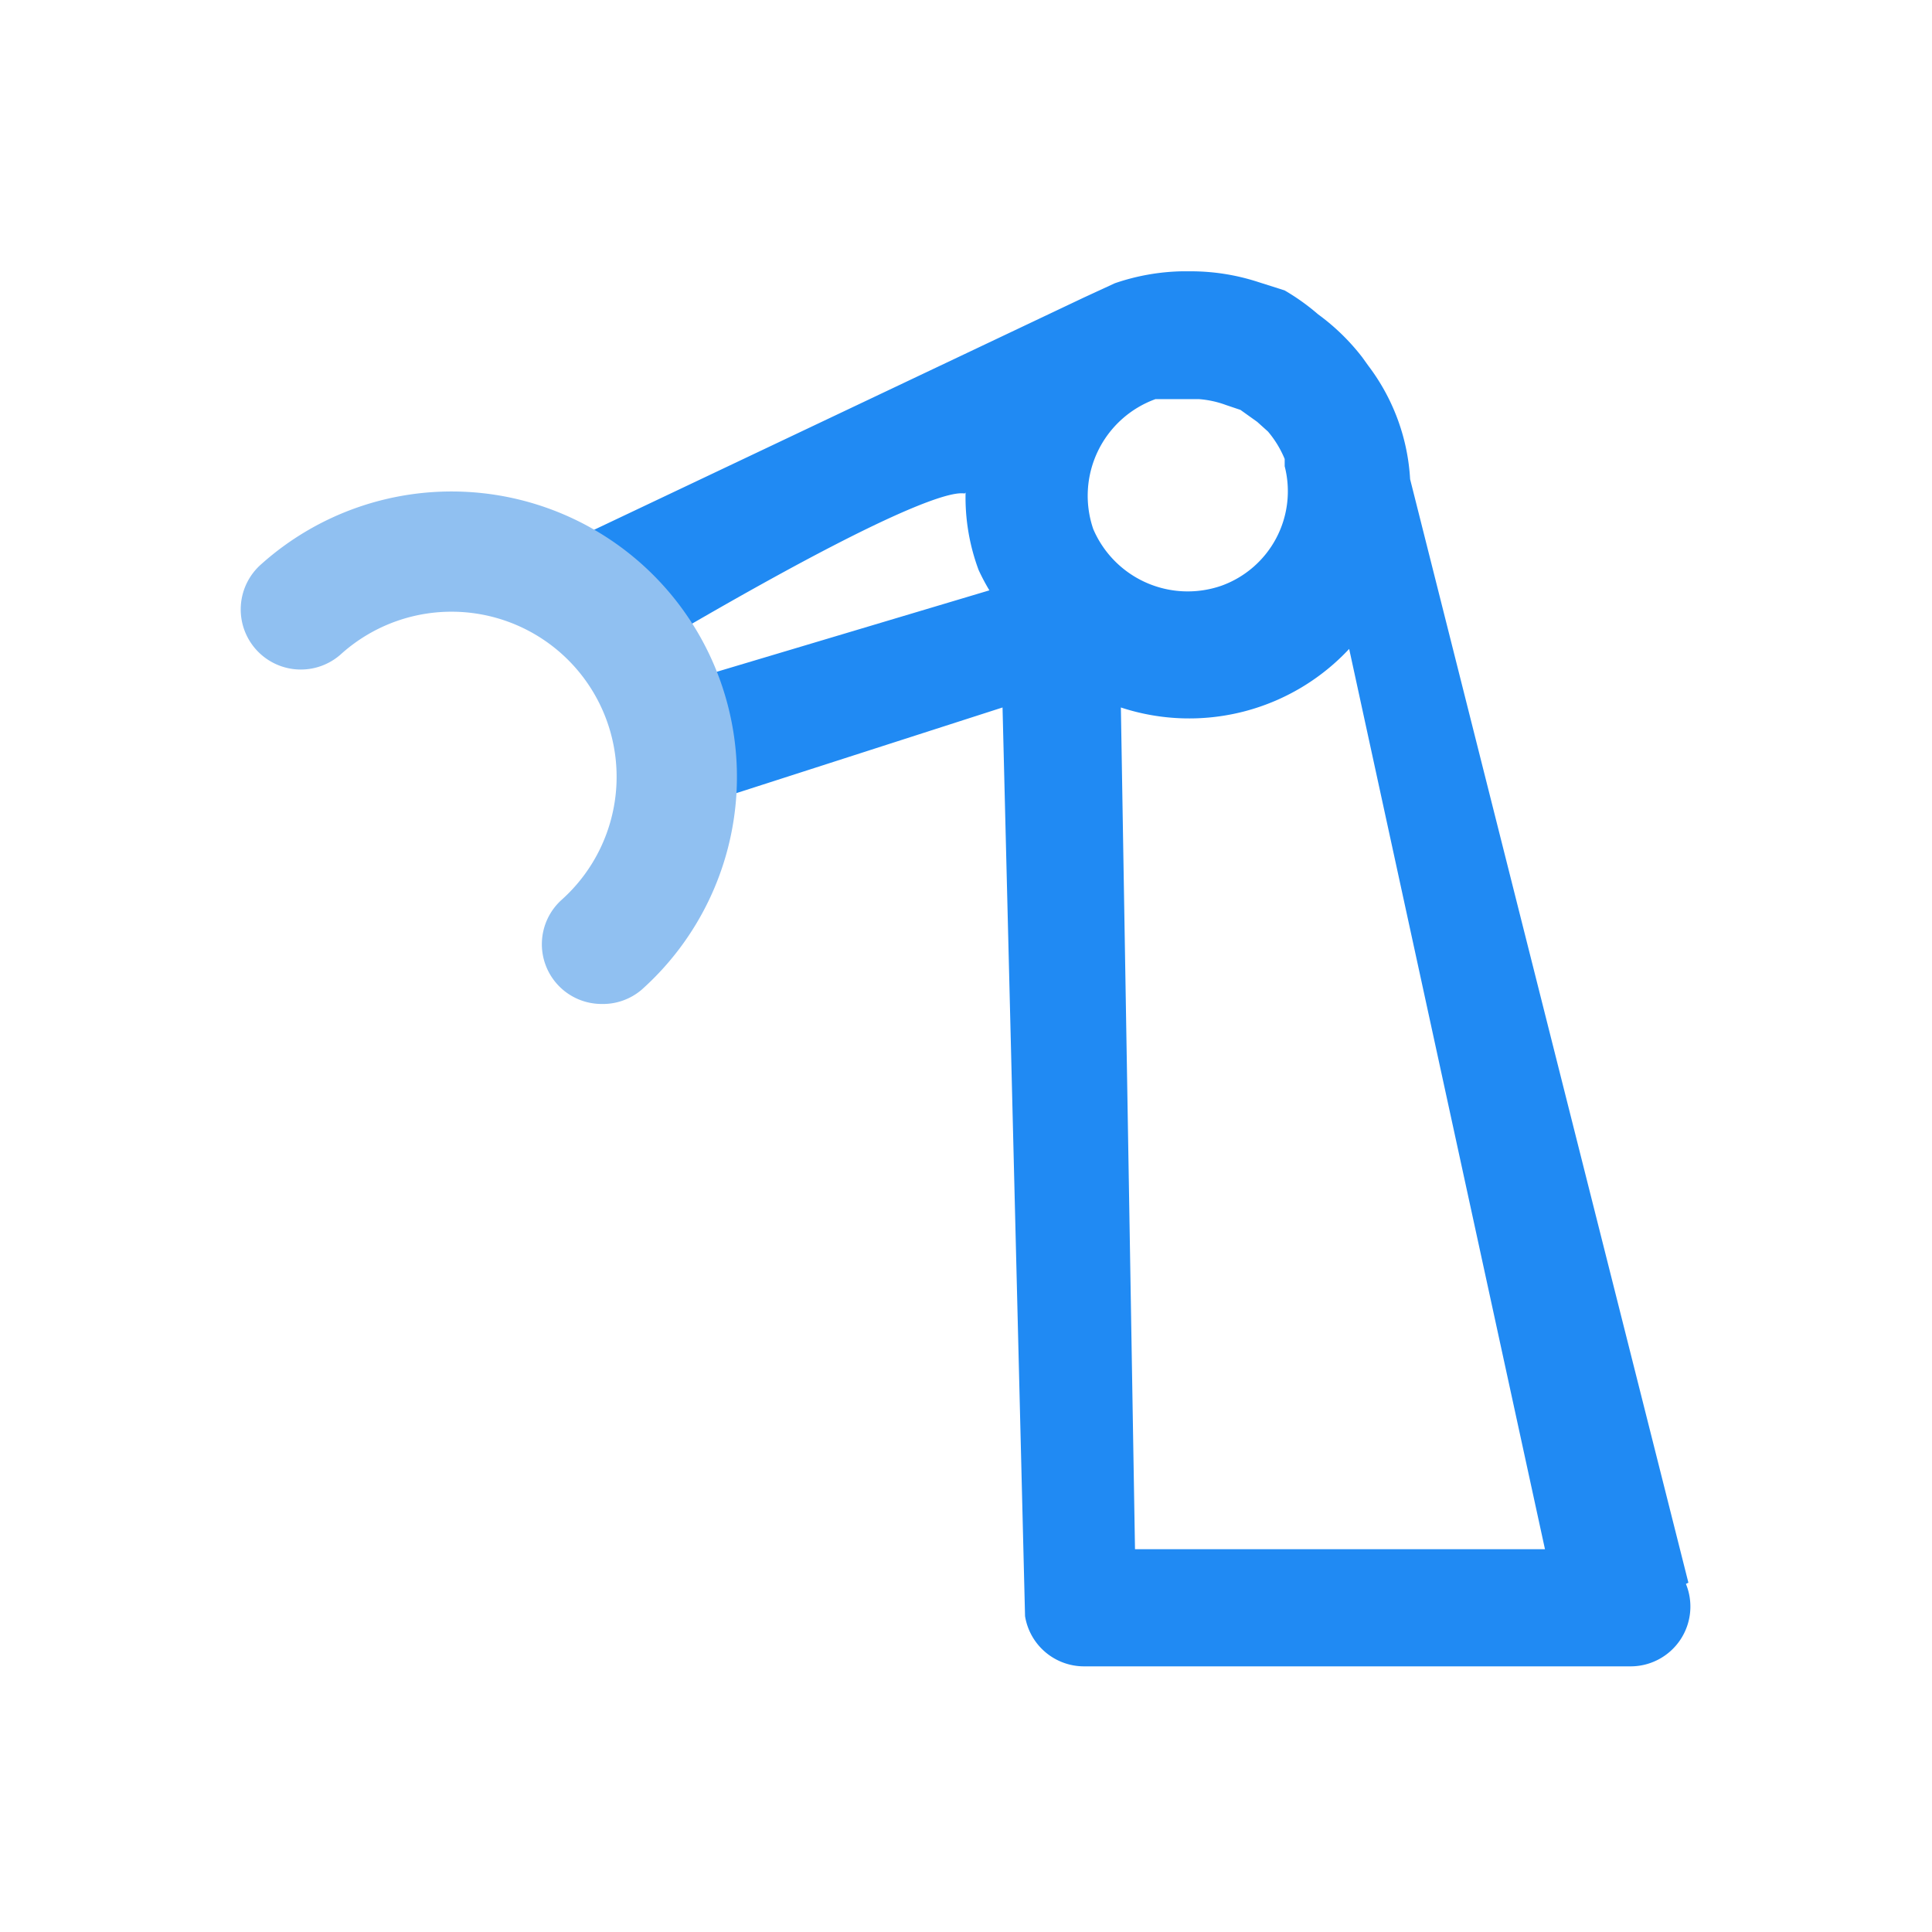<svg xmlns="http://www.w3.org/2000/svg" width="80" height="80" viewBox="0 0 80 80"><defs><style>.a{fill:none;}.b{fill:#208af3;}.c{fill:#90c0f1;}</style></defs><rect class="a" width="80" height="80"/><g transform="translate(-72.418 -170.529)"><path class="b" d="M311.18,236.065l-11.523-45.693a8.576,8.576,0,0,0-1.732-4.7l-.248-.346a9.01,9.01,0,0,0-1.831-1.782,9.158,9.158,0,0,0-1.386-.99l-1.089-.346a9.007,9.007,0,0,0-2.771-.445h-.4a9.106,9.106,0,0,0-2.771.495l-1.287.594L264.32,193.2a11.531,11.531,0,0,1,6.285,10.542l12.175-3.918.932,37.626a2.475,2.475,0,0,0,2.425,2.079H308.8a2.475,2.475,0,0,0,2.277-3.415Zm-41.565-37.321-.99-1.633c12.721-7.467,12.5-5.906,12.625-6.193a8.61,8.61,0,0,0,.54,3.215,8.813,8.813,0,0,0,.445.841Zm16.926-6.294a4.256,4.256,0,0,1,2.574-5.395H290.9a4.108,4.108,0,0,1,1.138.247l.594.2.693.495.445.4a4.256,4.256,0,0,1,.693,1.138v.3a4.157,4.157,0,0,1-2.623,4.949A4.256,4.256,0,0,1,286.542,192.45Zm1.724,42.229-.585-34.855a9.057,9.057,0,0,0,9.453-2.425l8.108,37.28Z" transform="translate(-168.849)"/><path class="c" d="M96.3,278.7a2.474,2.474,0,0,1-1.633-4.306,6.835,6.835,0,0,0-9.106-10.2,2.489,2.489,0,1,1-3.316-3.712A11.812,11.812,0,0,1,97.987,278.11,2.474,2.474,0,0,1,96.3,278.7Z" transform="translate(1 -66.599)"/></g></svg>